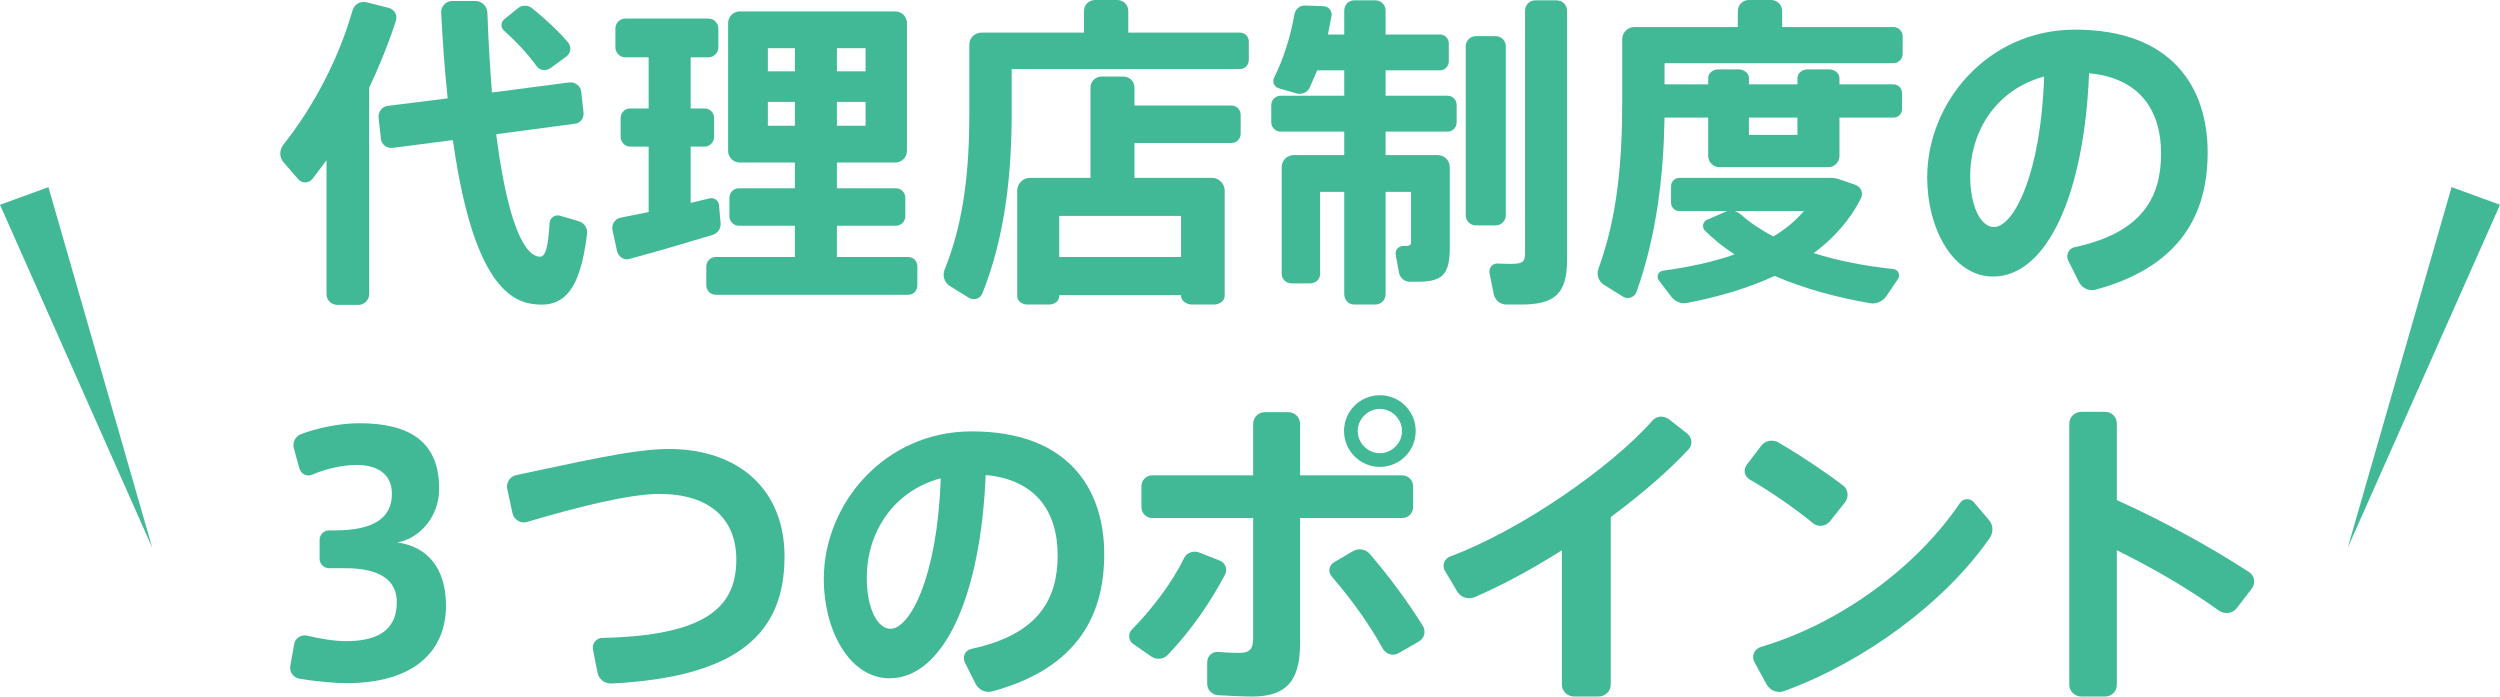 <?xml version="1.0" encoding="UTF-8"?><svg id="_イヤー_2" xmlns="http://www.w3.org/2000/svg" viewBox="0 0 460.5 128.3"><defs><style>.cls-1{fill:#41b996;}</style></defs><g id="_イヤー_1-2"><g><path class="cls-1" d="M72.92,3.84c-1.32,4.08-3,8.28-4.92,12.3V54.18c0,1.08-.9,1.98-1.98,1.98h-3.9c-1.08,0-1.98-.9-1.98-1.98V29.52l-2.58,3.42c-.66,.84-1.92,.9-2.64,.06l-2.7-3.12c-.78-.9-.78-2.22-.06-3.18,5.76-7.26,10.26-16.02,12.78-24.78,.3-1.08,1.44-1.8,2.58-1.5l4.02,1.02c1.08,.24,1.74,1.32,1.38,2.4Zm35.22,39.18c-1.32,11.22-4.74,13.92-10.5,12.9-7.56-1.38-11.82-13.08-14.22-30.12l-11.1,1.44c-1.08,.12-2.04-.6-2.16-1.68l-.42-3.84c-.12-1.08,.6-2.1,1.68-2.22l11.04-1.38c-.54-4.98-.9-10.26-1.2-15.78-.06-1.14,.9-2.16,2.04-2.16h4.26c1.2,0,2.16,.96,2.22,2.16,.18,5.28,.48,10.2,.84,14.7l14.28-1.86c1.02-.12,2.04,.66,2.16,1.68l.42,3.84c.12,1.08-.54,1.98-1.62,2.1l-14.46,1.92c1.74,13.68,4.5,22.2,7.92,22.56,1.14,.12,1.62-1.44,1.92-6.24,.06-.9,.96-1.56,1.86-1.32l3.48,1.02c1.02,.3,1.68,1.26,1.56,2.28ZM92.9,3.54l2.52-2.04c.72-.6,1.86-.6,2.58,0,2.7,2.22,4.92,4.26,6.66,6.36,.66,.78,.48,1.92-.3,2.52l-2.94,2.16c-.84,.6-1.98,.48-2.58-.36-1.56-2.16-3.6-4.38-6-6.54-.66-.6-.6-1.56,.06-2.1Z"/><path class="cls-1" d="M131.3,43.26c-4.74,1.44-10.92,3.24-15.36,4.44-1.02,.3-2.04-.42-2.28-1.44l-.84-3.84c-.24-1.08,.48-2.16,1.56-2.34l5.1-1.02v-12.06h-3.42c-.96,0-1.74-.84-1.74-1.8v-3.48c0-.96,.78-1.74,1.74-1.74h3.42V10.56h-4.32c-.96,0-1.8-.84-1.8-1.8v-3.54c0-.96,.84-1.8,1.8-1.8h15.36c.96,0,1.8,.84,1.8,1.8v3.54c0,.96-.84,1.8-1.8,1.8h-3.3v9.42h2.58c.96,0,1.74,.78,1.74,1.74v3.48c0,.96-.78,1.8-1.74,1.8h-2.58v10.38l3.48-.84c.84-.18,1.68,.36,1.74,1.26l.3,3.36c.06,.96-.54,1.8-1.44,2.1Zm37.68,5.82v3.48c0,.96-.72,1.74-1.68,1.74h-35.46c-.96,0-1.74-.78-1.74-1.74v-3.48c0-.96,.78-1.74,1.74-1.74h14.58v-5.76h-10.32c-.96,0-1.74-.78-1.74-1.74v-3.42c0-.96,.78-1.74,1.74-1.74h10.32v-4.74h-10.14c-1.2,0-2.16-.96-2.16-2.16V4.26c0-1.2,.96-2.16,2.16-2.16h28.62c1.2,0,2.16,.96,2.16,2.16V27.78c0,1.2-.96,2.16-2.16,2.16h-10.74v4.74h10.86c.96,0,1.74,.78,1.74,1.74v3.42c0,.96-.78,1.74-1.74,1.74h-10.86v5.76h13.14c.96,0,1.68,.78,1.68,1.74Zm-22.56-40.2h-4.98v4.26h4.98v-4.26Zm0,9.9h-4.98v4.38h4.98v-4.38Zm7.74-5.64h5.28v-4.26h-5.28v4.26Zm0,10.02h5.28v-4.38h-5.28v4.38Z"/><path class="cls-1" d="M230.03,7.68v3.36c0,.96-.72,1.68-1.68,1.68h-42v8.1c0,10.98-1.14,22.56-5.4,33.24-.42,1.02-1.62,1.32-2.52,.78l-3.48-2.16c-1.02-.66-1.38-1.92-.96-3,3.66-9,4.56-18.78,4.56-28.8V8.22c0-1.26,1.02-2.22,2.28-2.22h18.84V2.04c0-1.14,.9-2.04,2.04-2.04h4.08c1.14,0,2.04,.9,2.04,2.04v3.96h20.52c.96,0,1.68,.72,1.68,1.68Zm-1.5,13.5v3.42c0,.96-.72,1.74-1.68,1.74h-17.88v6.42h14.28c1.26,0,2.34,1.08,2.34,2.34v19.38c0,.9-.9,1.62-1.98,1.62h-4.02c-1.08,0-2.04-.72-2.04-1.62v-.12h-22.44v.18c0,.9-.84,1.56-1.92,1.56h-3.9c-1.08,0-1.92-.66-1.92-1.56v-19.44c0-1.26,1.08-2.34,2.34-2.34h11.16V16.14c0-1.14,.9-2.04,2.04-2.04h4.02c1.14,0,2.04,.9,2.04,2.04v3.3h17.88c.96,0,1.68,.78,1.68,1.74Zm-33.42,18.6v7.56h22.44v-7.56h-22.44Z"/><path class="cls-1" d="M268.31,19.32v3.24c0,.9-.72,1.68-1.62,1.68h-11.46v4.32h9.54c1.26,0,2.28,.96,2.28,2.22v14.76c0,5.04-1.32,6.36-6,6.36h-1.38c-.96,0-1.8-.72-1.98-1.68l-.6-3.3c-.18-.84,.54-1.62,1.38-1.62h.54c.66,0,.9-.18,.9-.66v-9.3h-4.68v18.84c0,1.08-.84,1.92-1.92,1.92h-3.84c-1.08,0-1.86-.84-1.86-1.92v-18.84h-4.44v15.12c0,.96-.84,1.74-1.8,1.74h-3.48c-.96,0-1.8-.78-1.8-1.74V30.78c0-1.26,1.02-2.22,2.28-2.22h9.24v-4.32h-11.76c-.9,0-1.68-.78-1.68-1.68v-3.24c0-.9,.78-1.68,1.68-1.68h11.76v-4.68h-4.98l-1.38,3.18c-.42,.9-1.44,1.32-2.4,1.08l-3.3-.96c-.84-.24-1.26-1.2-.84-1.98,1.68-3.42,3-7.44,3.72-11.64,.18-.96,1.02-1.68,1.98-1.62l3.42,.12c.9,.06,1.56,.84,1.44,1.74l-.66,3.48h3V1.98c0-1.08,.78-1.92,1.86-1.92h3.84c1.08,0,1.92,.84,1.92,1.92V6.36h10.02c.9,0,1.62,.72,1.62,1.62v3.3c0,.9-.72,1.68-1.62,1.68h-10.02v4.68h11.46c.9,0,1.62,.78,1.62,1.68Zm7.2,22.2h-3.66c-1.02,0-1.86-.84-1.86-1.86V8.52c0-1.02,.84-1.86,1.86-1.86h3.66c1.02,0,1.86,.84,1.86,1.86v31.14c0,1.02-.84,1.86-1.86,1.86ZM288.65,1.98V47.94c0,6.24-2.34,8.16-8.52,8.16h-2.64c-1.14,0-2.1-.78-2.34-1.92l-.78-3.84c-.18-.96,.54-1.86,1.5-1.8,.84,.06,1.8,.06,2.58,.06,1.86,0,2.46-.3,2.46-1.8V1.98c0-1.08,.84-1.92,1.92-1.92h3.9c1.08,0,1.92,.84,1.92,1.92Z"/><path class="cls-1" d="M306.61,11.64v3.9h8.04v-1.2c0-.84,.84-1.56,1.86-1.56h3.72c1.02,0,1.92,.72,1.92,1.56v1.2h8.94v-1.14c0-.9,.84-1.62,1.92-1.62h3.9c1.08,0,1.92,.72,1.92,1.62v1.14h9.96c.84,0,1.56,.72,1.56,1.56v3.06c0,.84-.72,1.5-1.56,1.5h-9.96v7.08c0,1.08-.9,2.04-1.98,2.04h-20.22c-1.08,0-1.98-.96-1.98-2.04v-7.08h-8.04c-.18,10.62-1.44,21.66-5.16,32.1-.36,1.02-1.56,1.44-2.46,.9l-3.48-2.16c-1.02-.6-1.5-1.86-1.08-3,3.54-9.6,4.38-20.04,4.38-30.54V7.2c0-1.2,1.02-2.22,2.22-2.22h19.08V2.04c0-1.14,.9-2.04,2.04-2.04h4.08c1.14,0,2.04,.9,2.04,2.04v2.94h20.52c.9,0,1.68,.78,1.68,1.68v3.3c0,.9-.78,1.68-1.68,1.68h-42.18Zm43.02,39.72l-2.16,3.18c-.66,.96-1.8,1.5-2.94,1.32-6.24-1.08-12.24-2.7-17.64-5.04-4.8,2.22-10.2,3.84-16.14,4.98-1.14,.24-2.28-.3-2.94-1.2l-2.28-3c-.48-.66-.06-1.62,.78-1.74,4.86-.66,9.3-1.62,13.2-3-2.04-1.32-3.84-2.76-5.46-4.38-.6-.6-.42-1.62,.36-1.98l3.72-1.62h-8.76c-.84,0-1.56-.66-1.56-1.5v-3.12c0-.84,.72-1.5,1.56-1.5h27.72c.54,0,1.08,.06,1.62,.24l3,1.02c1.08,.36,1.56,1.56,1.08,2.52-2.04,4.02-5.04,7.38-8.7,10.08,4.5,1.44,9.6,2.4,14.7,2.94,.84,.12,1.32,1.08,.84,1.8Zm-17.34-12.48h-12.78c.42,.12,.84,.36,1.2,.66,1.68,1.5,3.66,2.82,5.94,4.02,2.22-1.32,4.08-2.88,5.64-4.68Zm-10.14-14.04h8.94v-3.18h-8.94v3.18Z"/><path class="cls-1" d="M406.65,28.08c0,10.98-4.68,20.94-20.58,25.26-1.26,.36-2.52-.24-3.12-1.38l-1.98-3.96c-.48-1.02,.06-2.22,1.14-2.46,12.66-2.7,15.96-9.36,15.96-17.28s-3.96-13.92-13.26-14.76c-.9,22.32-7.74,37.44-17.7,37.44-7.44,0-12.12-8.94-12.12-18.24,0-13.92,11.22-27.24,27.24-27.24,17.94,0,24.42,10.74,24.42,22.62Zm-30.12-13.98c-8.7,2.34-13.62,9.9-13.62,18.36,0,5.52,1.92,9.36,4.38,9.36,3.54,0,8.64-9.48,9.24-27.72Z"/><path class="cls-1" d="M82.15,111.56c0,8.1-5.52,14.28-18.36,14.28-1.92,0-5.64-.3-8.7-.84-1.08-.18-1.8-1.26-1.62-2.34l.72-4.02c.18-1.08,1.26-1.8,2.34-1.56,2.22,.54,5.1,1.02,7.14,1.02,5.16,0,9.42-1.5,9.42-7.2,0-4.08-3.18-6.24-9.54-6.24h-2.94c-.96,0-1.74-.78-1.74-1.74v-3.48c0-.96,.78-1.74,1.74-1.74h1.02c7.5,0,10.56-2.46,10.56-6.78,0-3.6-2.7-5.28-6.48-5.28-2.34,0-5.46,.6-8.22,1.8-.96,.42-2.04-.12-2.34-1.14l-1.02-3.72c-.3-1.08,.24-2.16,1.26-2.58,2.88-1.14,7.14-2.04,10.8-2.04,8.88,0,14.7,3.12,14.7,12,0,5.88-4.26,9.42-7.74,9.96,5.52,.72,9,4.68,9,11.64Z"/><path class="cls-1" d="M144.51,102.5c0,13.98-8.28,22.2-31.86,23.4-1.26,.06-2.34-.78-2.58-1.98l-.84-4.26c-.24-1.08,.6-2.16,1.74-2.16,18.84-.42,24.66-5.52,24.66-14.4,0-7.5-4.86-12.12-14.22-12.12-5.4,0-15.06,2.4-24.3,5.16-1.2,.36-2.4-.36-2.7-1.56l-.96-4.44c-.3-1.2,.48-2.4,1.68-2.64,10.5-2.16,21.3-4.8,28.02-4.8,13.02,0,21.36,7.56,21.36,19.8Z"/><path class="cls-1" d="M203.4,102.08c0,10.98-4.68,20.94-20.58,25.26-1.26,.36-2.52-.24-3.12-1.38l-1.98-3.96c-.48-1.02,.06-2.22,1.14-2.46,12.66-2.7,15.96-9.36,15.96-17.28s-3.96-13.92-13.26-14.76c-.9,22.32-7.74,37.44-17.7,37.44-7.44,0-12.12-8.94-12.12-18.24,0-13.92,11.22-27.24,27.24-27.24,17.94,0,24.42,10.74,24.42,22.62Zm-30.12-13.98c-8.7,2.34-13.62,9.9-13.62,18.36,0,5.52,1.92,9.36,4.38,9.36,3.54,0,8.64-9.48,9.24-27.72Z"/><path class="cls-1" d="M225.67,105.8c-2.82,5.34-6.36,10.44-10.56,14.82-.78,.84-2.1,.96-3.06,.3l-3.36-2.34c-.84-.6-.96-1.86-.18-2.64,3.72-3.78,7.38-8.58,9.6-13.14,.48-1.02,1.74-1.44,2.82-1.02l3.78,1.5c1.02,.42,1.44,1.56,.96,2.52Zm32.64-10.38h-18.84v23.16c0,7.08-2.76,9.72-8.82,9.72-1.68,0-3.9-.12-6.24-.24-1.14-.06-2.04-.96-2.04-2.1v-4.02c0-1.08,.9-1.92,1.98-1.86,1.38,.12,2.82,.18,3.9,.18,1.92,0,2.58-.66,2.58-2.7v-22.14h-18.6c-1.08,0-1.98-.9-1.98-1.98v-3.9c0-1.08,.9-1.98,1.98-1.98h18.6v-9.48c0-1.2,.96-2.16,2.16-2.16h4.32c1.2,0,2.16,.96,2.16,2.16v9.48h18.84c1.08,0,1.98,.9,1.98,1.98v3.9c0,1.08-.9,1.98-1.98,1.98Zm3.06,22.74l-3.78,2.16c-1.02,.6-2.28,.18-2.88-.84-2.46-4.5-5.64-8.88-9.42-13.32-.72-.78-.48-2.04,.42-2.58l3.48-2.04c1.02-.6,2.34-.42,3.12,.48,3.78,4.44,6.96,8.76,9.78,13.26,.6,1.02,.3,2.28-.72,2.88Zm-13.8-38.76c0-3.66,2.94-6.6,6.6-6.6s6.6,2.94,6.6,6.6-2.94,6.6-6.6,6.6-6.6-3-6.6-6.6Zm2.52,0c0,2.22,1.86,4.08,4.08,4.08s4.08-1.86,4.08-4.08-1.86-4.08-4.08-4.08-4.08,1.86-4.08,4.08Z"/><path class="cls-1" d="M311.04,82.76c-3.78,4.08-8.82,8.4-14.34,12.48v30.84c0,1.26-1.02,2.22-2.28,2.22h-4.44c-1.26,0-2.28-.96-2.28-2.22v-24.72c-5.4,3.42-10.92,6.42-16.08,8.64-1.14,.48-2.52,.06-3.18-1.02l-2.28-3.84c-.6-.96-.12-2.22,.96-2.64,12.66-4.68,29.46-16.2,37.26-25.02,.78-.9,2.1-.96,3.06-.24l3.36,2.64c.9,.72,1.02,2.04,.24,2.88Z"/><path class="cls-1" d="M333.96,96.38c-3.12-2.58-7.68-5.76-11.64-8.04-1.02-.6-1.26-1.86-.54-2.76l2.64-3.48c.72-.96,2.1-1.2,3.18-.6,4.08,2.4,8.58,5.4,11.88,7.92,.96,.72,1.14,2.16,.36,3.12l-2.76,3.48c-.78,.96-2.16,1.14-3.12,.36Zm32.52,2.76c-8.34,12-23.28,22.86-37.8,28.14-1.26,.48-2.64-.06-3.3-1.26l-2.22-4.08c-.6-1.08,0-2.4,1.14-2.76,14.34-4.2,28.62-14.52,36.72-26.52,.6-.9,1.92-.96,2.58-.12l2.76,3.24c.84,.96,.84,2.34,.12,3.36Z"/><path class="cls-1" d="M414.76,108.44l-2.76,3.6c-.78,1.02-2.28,1.14-3.3,.42-5.58-4.02-12.3-7.92-18.78-11.1v24.78c0,1.2-.96,2.16-2.16,2.16h-4.38c-1.2,0-2.22-.96-2.22-2.16v-48.12c0-1.2,1.02-2.16,2.22-2.16h4.38c1.2,0,2.16,.96,2.16,2.16v14.1c7.92,3.54,16.98,8.46,24.36,13.26,1.02,.66,1.26,2.1,.48,3.06Z"/></g><polygon class="cls-1" points="8.92 34.47 28.04 100.88 0 37.72 8.92 34.47"/><polygon class="cls-1" points="451.58 34.47 432.46 100.88 460.5 37.72 451.58 34.47"/></g></svg>